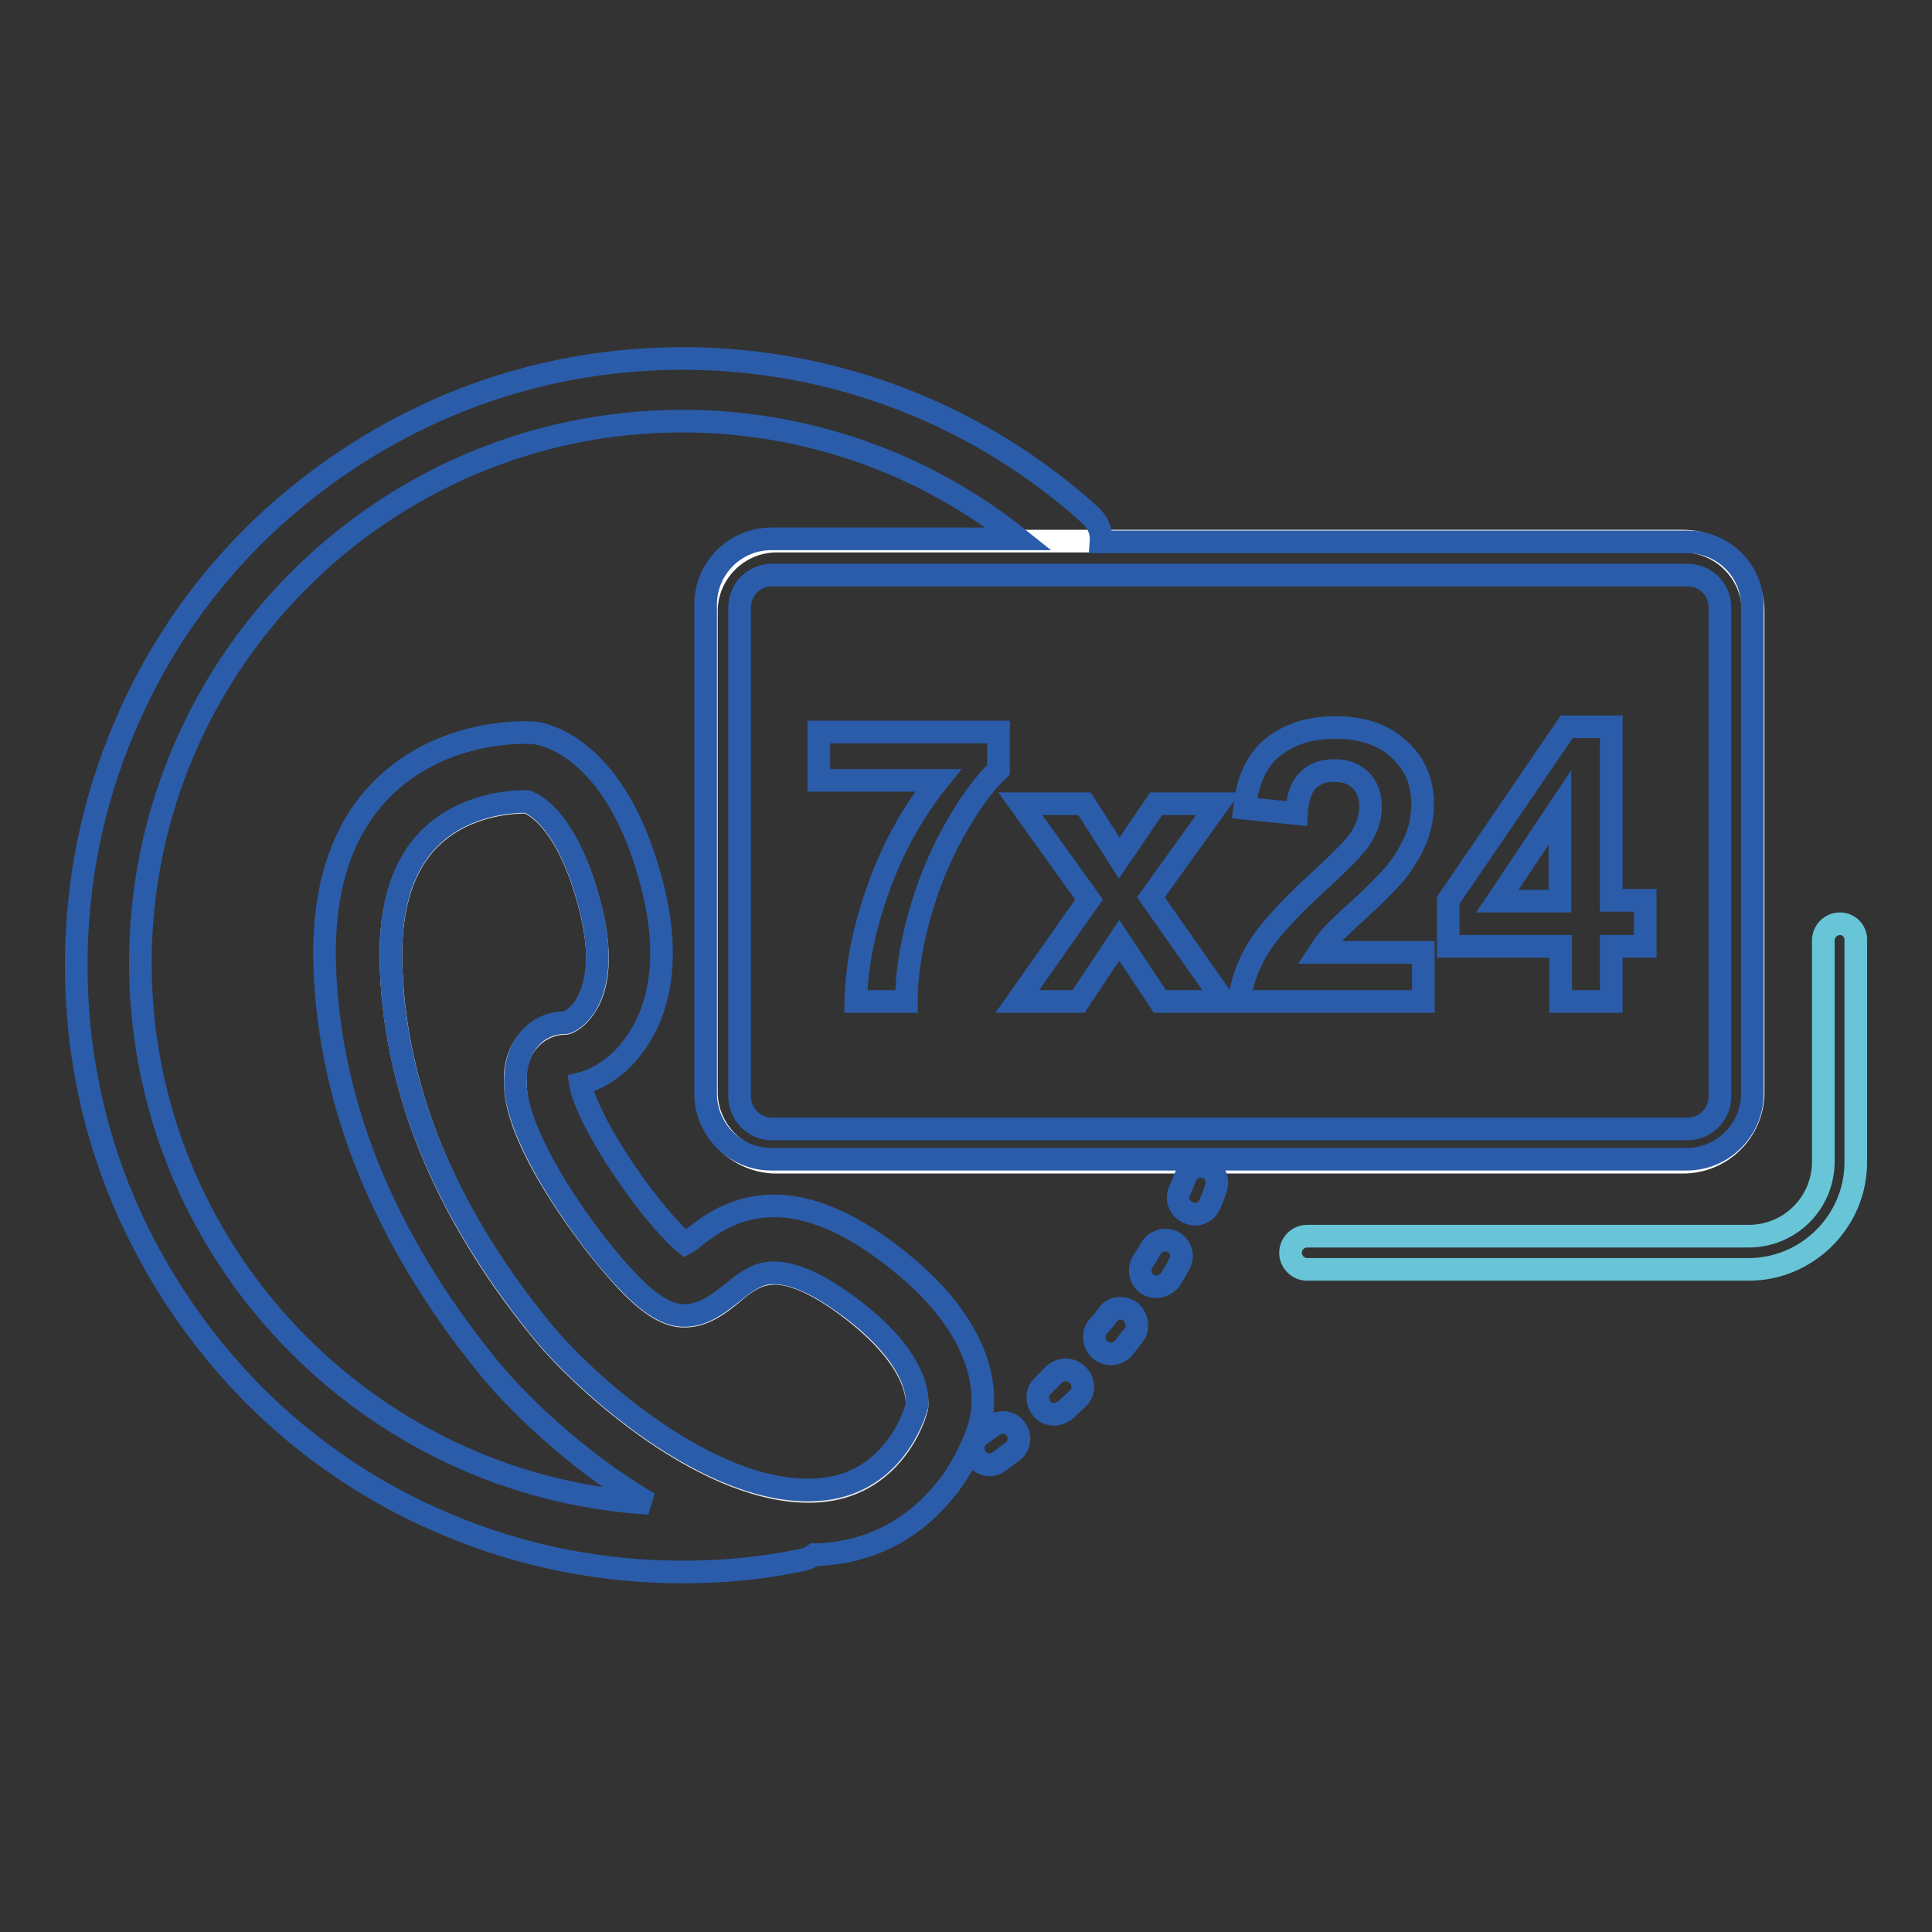 <?xml version="1.0" encoding="utf-8"?>
<!-- Svg Vector Icons : http://www.onlinewebfonts.com/icon -->
<!DOCTYPE svg PUBLIC "-//W3C//DTD SVG 1.1//EN" "http://www.w3.org/Graphics/SVG/1.1/DTD/svg11.dtd">
<svg version="1.1" xmlns="http://www.w3.org/2000/svg" xmlns:xlink="http://www.w3.org/1999/xlink" x="0px" y="0px" viewBox="0 0 256 256" enable-background="new 0 0 256 256" xml:space="preserve">
<rect x="0" y="0" width="256" height="256" fill="#333333" stroke="none"/>
<g> <path stroke-width="3" fill-opacity="0" stroke="#ffffff"  d="M223,154H102.9c-5.1,0-9.3-4.2-9.3-9.3V81c0-5.1,4.2-9.3,9.3-9.3H223c5.1,0,9.3,4.2,9.3,9.3v63.7 C232.3,149.9,228.1,154,223,154z"/> <path stroke-width="3" fill-opacity="0" stroke="#e6e6e5"  d="M111.2,172.3c-3.9-2.7-7.1-3.9-9.5-3.5c-1.9,0.3-3.3,1.4-4.8,2.7c-1.6,1.3-3.5,2.8-6,2.9 c-2.3,0.1-4.7-1.3-7.9-4.7c-5.1-5.4-14.9-18.8-14.7-26.2c-0.1-1.2,0-3.8,1.9-5.8c1.2-1.3,2.9-2.1,4.8-2.1c0.4-0.1,1.6-0.7,2.6-2.3 c1.3-2,2.4-5.8,0.7-12.7c-3-12.1-7.8-14.1-8.5-14.3h-0.3c-1.6,0-7.8,0.3-12.3,4.6c-3.7,3.5-5.5,9-5.4,16.2 c0.3,16.5,6.8,33,19.6,48.8c5.9,7.4,22.7,22.4,36.7,21.7c10.3-0.5,13.2-10.2,13.3-10.8l0.1-0.3 C121.6,185.4,121.8,179.8,111.2,172.3L111.2,172.3z"/> <path stroke-width="3" fill-opacity="0" stroke="#2a5caa"  d="M108.5,103.4h15.8c-3.3,4.1-5.9,8.8-7.8,14c-1.9,5.2-3,10.3-3.1,15.3h6.7c0-3.2,0.5-6.8,1.6-10.9 c1.1-4.1,2.6-7.9,4.6-11.5c2-3.6,4-6.4,6-8.3v-5h-23.8V103.4z M161.4,106.5h-8.2l-4.9,7.2l-4.6-7.2h-8.5l9.1,12.7l-9.5,13.5h8.1 l5.4-8.1l5.4,8.1h8.5l-9.7-13.8L161.4,106.5z M180.2,120.4c2.2-2,3.7-3.6,4.6-4.6c1.3-1.6,2.2-3.2,2.8-4.6c0.6-1.5,0.9-3,0.9-4.7 c0-2.9-1-5.3-3.1-7.2c-2-1.9-4.9-2.9-8.4-2.9c-3.3,0-6,0.8-8.2,2.5c-2.2,1.7-3.5,4.4-3.9,8.2l6.9,0.7c0.1-2,0.6-3.5,1.5-4.4 c0.9-0.9,2-1.3,3.5-1.3c1.5,0,2.6,0.4,3.5,1.3s1.3,2,1.3,3.6c0,1.4-0.5,2.8-1.4,4.2c-0.7,1-2.6,3-5.8,5.9c-3.9,3.6-6.5,6.5-7.8,8.7 c-1.3,2.2-2.1,4.5-2.4,6.9h24.4v-6.5h-13.8c0.4-0.6,0.8-1.3,1.4-1.9C176.6,123.7,178,122.4,180.2,120.4z M213.4,96.3h-5.8l-15.7,23 v6.1h14.9v7.3h6.7v-7.3h4.5v-6.1h-4.5V96.3z M206.7,119.4h-8.3l8.3-12.4V119.4z M155.5,164.6c-1-0.6-2.4-0.2-3,0.8 c-0.3,0.6-0.7,1.2-1.1,1.8c-0.6,1-0.3,2.4,0.7,3c0.3,0.2,0.7,0.3,1.1,0.3c0.7,0,1.5-0.4,1.9-1c0.4-0.6,0.8-1.3,1.1-1.9 C156.9,166.5,156.5,165.2,155.5,164.6L155.5,164.6z M149.8,173.8c-1-0.7-2.3-0.6-3,0.4c-0.4,0.6-0.9,1.1-1.3,1.6 c-0.8,0.9-0.6,2.3,0.3,3.1c0.4,0.3,0.9,0.5,1.4,0.5c0.6,0,1.3-0.3,1.7-0.8c0.5-0.6,0.9-1.2,1.4-1.8 C150.9,176,150.7,174.6,149.8,173.8z M139.7,182.1l-1.5,1.5c-0.9,0.8-0.9,2.2-0.1,3.1c0.4,0.5,1,0.7,1.6,0.7c0.5,0,1-0.2,1.5-0.6 c0.6-0.5,1.1-1,1.6-1.5c0.9-0.8,0.9-2.2,0-3.1C141.9,181.3,140.6,181.3,139.7,182.1L139.7,182.1z M159.9,154.7 c-1.1-0.4-2.4,0.1-2.8,1.2c-0.3,0.6-0.5,1.3-0.8,1.9c-0.5,1.1,0,2.4,1.2,2.9c0.3,0.1,0.6,0.2,0.8,0.2c0.9,0,1.6-0.5,2-1.3 c0.3-0.7,0.6-1.4,0.8-2.1C161.5,156.4,161,155.1,159.9,154.7L159.9,154.7z M131.6,188.9c-0.6,0.4-1.1,0.8-1.7,1.2 c-1,0.7-1.2,2-0.6,3c0.4,0.6,1.1,1,1.8,1c0.4,0,0.9-0.1,1.2-0.4c0.6-0.4,1.2-0.9,1.8-1.3c1-0.7,1.2-2.1,0.5-3 C134,188.4,132.6,188.2,131.6,188.9z"/> <path stroke-width="3" fill-opacity="0" stroke="#2a5caa"  d="M223.6,71.8h-77.7c0.1-1.3-0.4-2.6-1.4-3.5c-14.8-13.4-34-20.8-54-20.8c-10.9,0-21.4,2.1-31.3,6.3 c-9.6,4.1-18.2,9.9-25.6,17.2c-7.4,7.4-13.2,16-17.2,25.6c-4.2,9.9-6.3,20.5-6.3,31.3c0,10.9,2.1,21.4,6.3,31.3 c4.1,9.6,9.9,18.2,17.2,25.6c7.4,7.4,16,13.2,25.6,17.2c9.9,4.2,20.5,6.3,31.3,6.3c5.3,0,10.6-0.5,15.8-1.6 c0.6-0.1,1.2-0.4,1.6-0.7c0.2,0,0.4,0,0.6,0c6.4-0.3,11.9-3,16-7.7c0.4-0.4,0.7-0.9,1.1-1.3c0.1-0.1,0.2-0.2,0.3-0.4 c2.6-3.6,3.7-7,3.9-7.8c0.6-2,2.8-12.4-13.6-23.9c-13.7-9.5-21.2-3.4-24.8-0.5c-0.2,0.1-0.4,0.3-0.6,0.4c-1.6-1.3-4.6-4.6-8-9.6 c-4.2-6.2-5.7-10.2-5.9-11.6c2.4-0.6,5-2.3,6.8-4.7c2.8-3.5,5.5-10,2.9-20.9c-1.8-7.3-4.5-12.8-8.1-16.5s-6.9-4.3-7.8-4.4 c-0.1,0-11-0.9-19.3,6.7c-5.7,5.2-8.5,13-8.4,23c0.2,11.8,3.2,23.6,9,35c4.8,9.5,10.4,16.5,12.5,19.1c3.4,4.3,11.6,12.5,21.5,18.3 c-37.5-2.3-67.4-33.5-67.4-71.6c0-39.6,32.2-71.8,71.8-71.8c16.3,0,32,5.5,44.6,15.6h-32.8c-4.8,0-8.7,3.9-8.7,8.7v64.8 c0,4.8,3.9,8.7,8.7,8.7h121.3c4.8,0,8.7-3.9,8.7-8.7V80.5C232.3,75.7,228.4,71.8,223.6,71.8z M71.4,175.8 C58.6,159.9,52,143.5,51.8,127c-0.1-7.3,1.7-12.7,5.4-16.2c4.5-4.3,10.7-4.6,12.3-4.6h0.3c0.7,0.2,5.5,2.2,8.5,14.3 c1.7,6.9,0.5,10.7-0.7,12.7c-1,1.6-2.2,2.2-2.6,2.3c-1.9,0-3.6,0.7-4.8,2.1c-1.8,2-1.9,4.6-1.9,5.8c-0.1,7.4,9.6,20.9,14.7,26.2 c3.2,3.4,5.6,4.8,7.9,4.7c2.5-0.1,4.3-1.6,6-2.9c1.5-1.2,2.9-2.4,4.8-2.7c2.4-0.3,5.6,0.8,9.5,3.5c10.7,7.4,10.4,13.1,10.3,14.1 l-0.1,0.3c-0.2,0.6-3,10.3-13.3,10.8C94.1,198.2,77.3,183.2,71.4,175.8L71.4,175.8z M227.9,145.3c0,2.4-2,4.3-4.3,4.3H102.3 c-2.4,0-4.3-2-4.3-4.3V80.5c0-2.4,1.9-4.3,4.3-4.3h121.3c2.4,0,4.3,1.9,4.3,4.3V145.3L227.9,145.3z"/> <path stroke-width="3" fill-opacity="0" stroke="#68c5d8"  d="M243.8,122.4c-1.2,0-2.2,1-2.2,2.2v29.3c0,5.5-4.4,9.9-9.9,9.9h-58.5c-1.2,0-2.2,1-2.2,2.2 c0,1.2,1,2.2,2.2,2.2h58.5c7.8,0,14.2-6.4,14.2-14.2v-29.3C246,123.4,245,122.4,243.8,122.4z"/></g>
</svg>